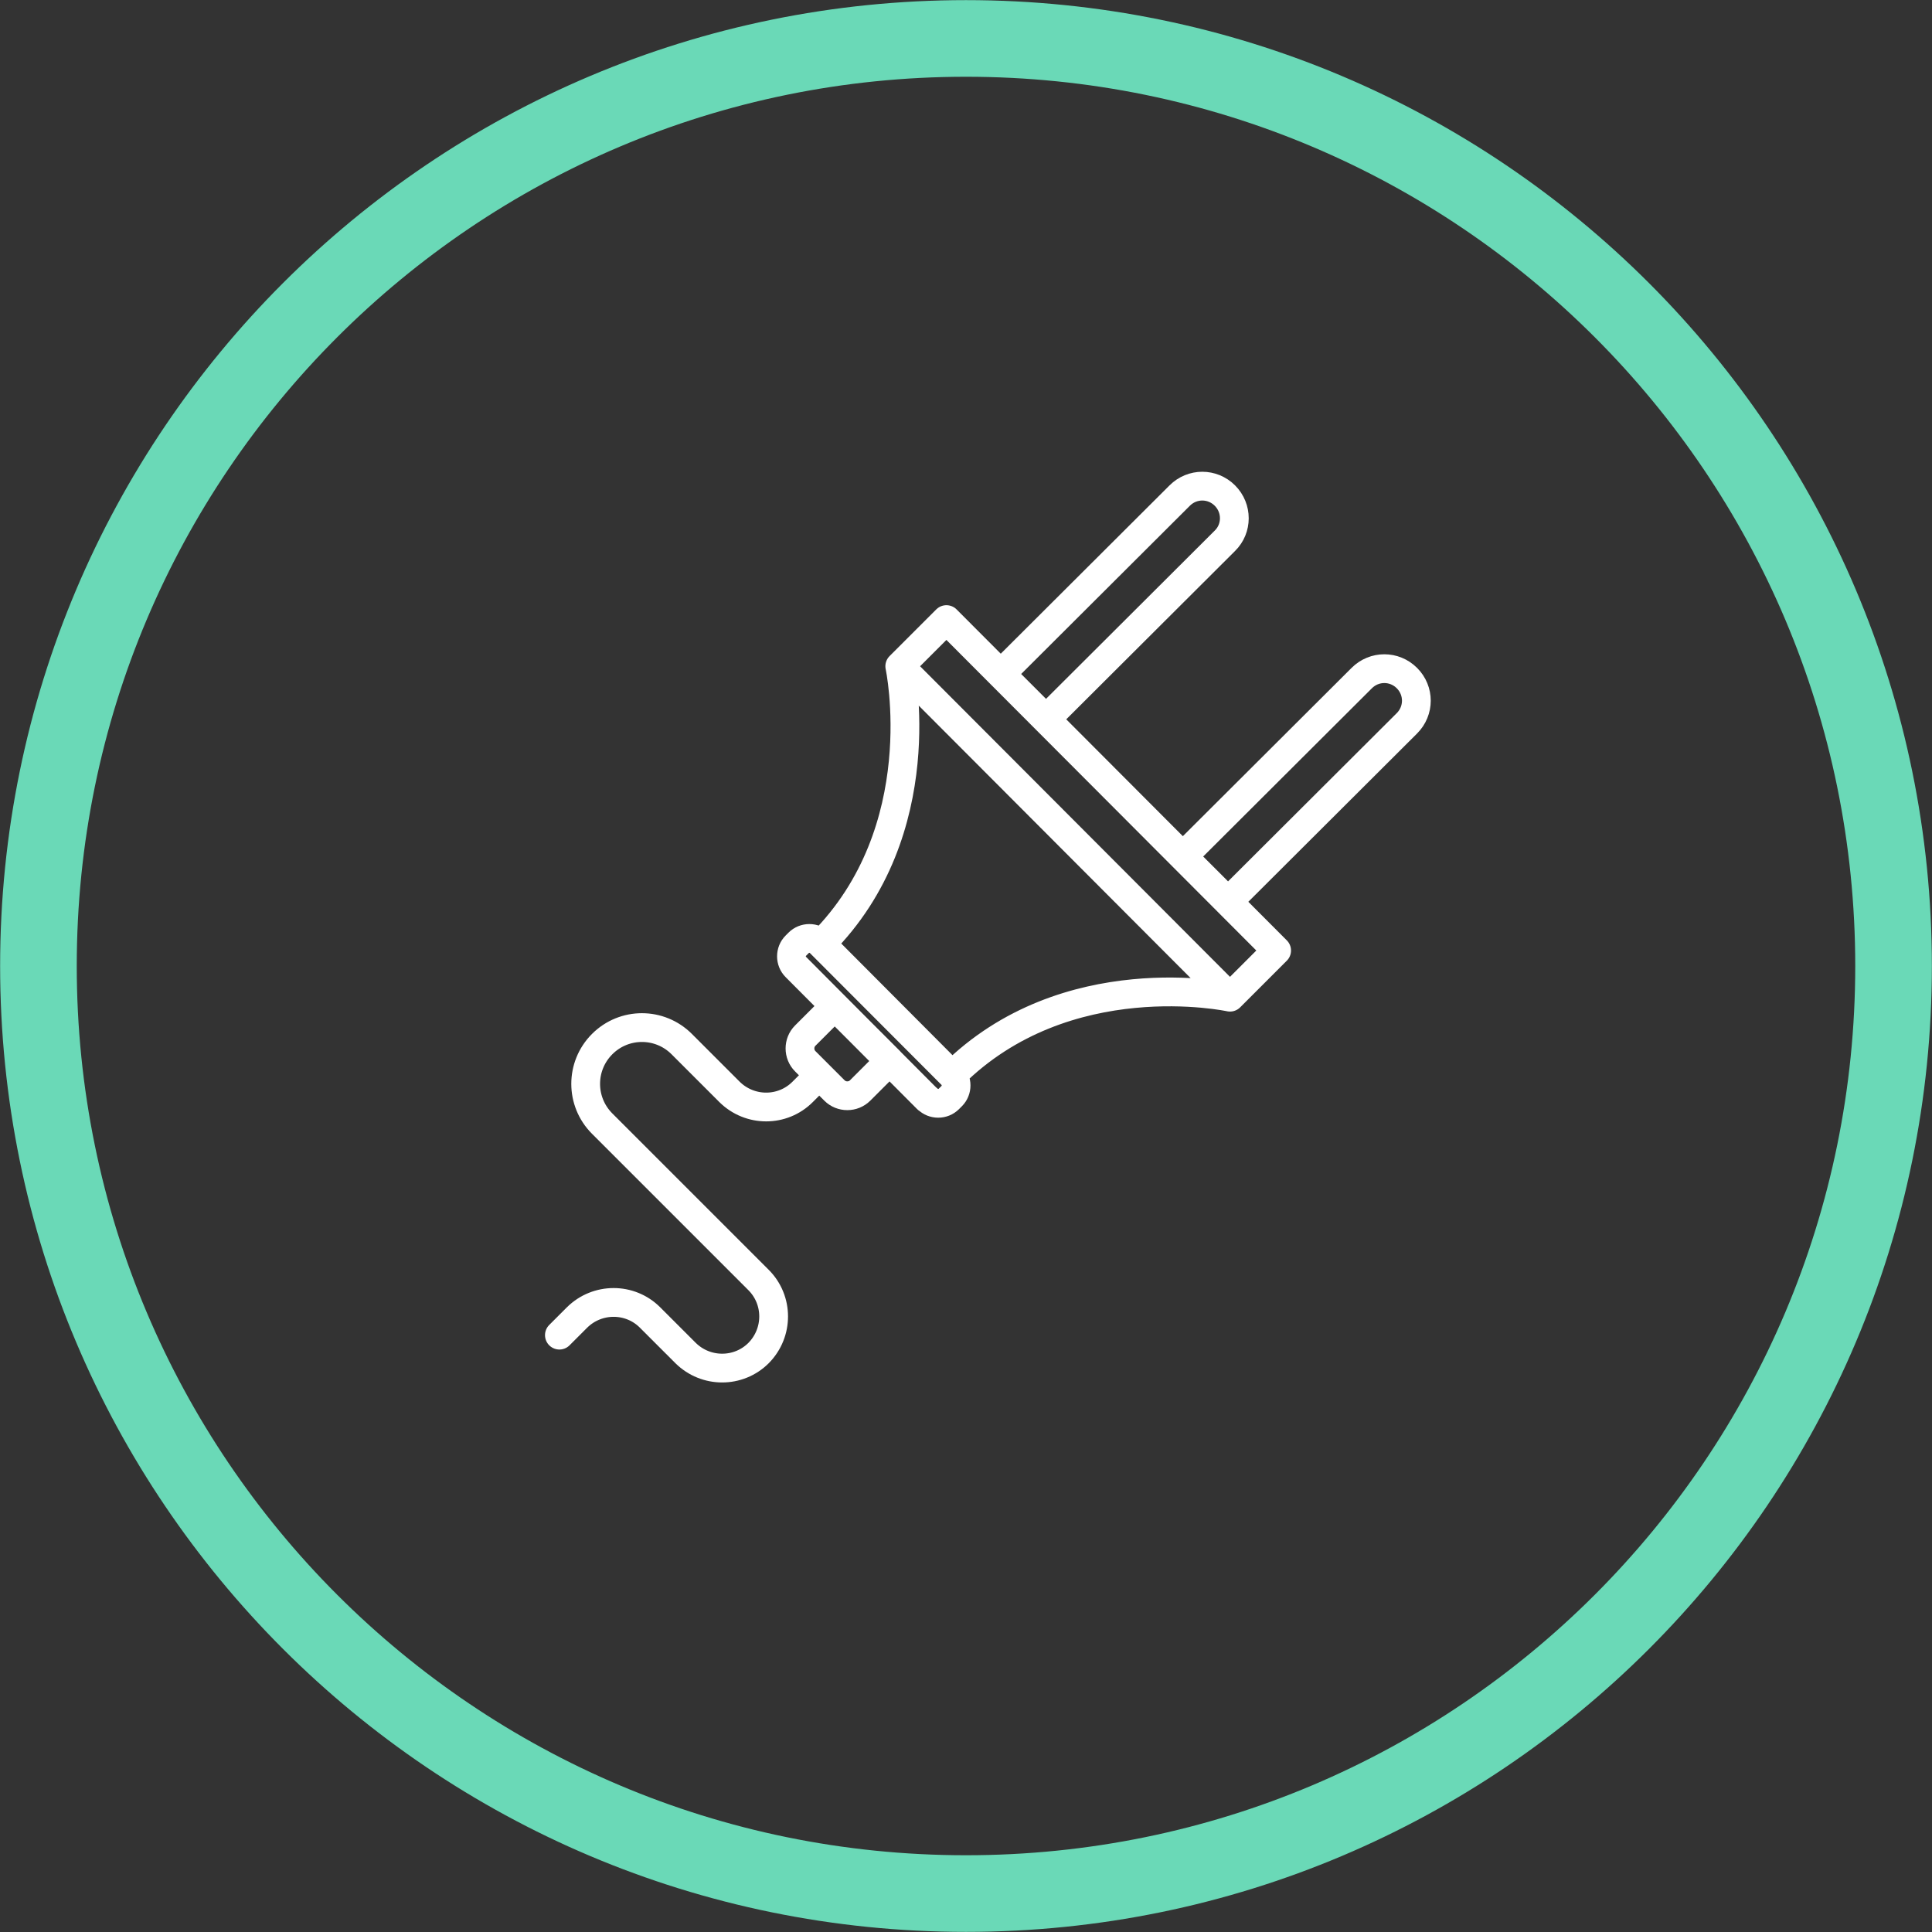 <svg xmlns="http://www.w3.org/2000/svg" xmlns:xlink="http://www.w3.org/1999/xlink" id="Layer_1" viewBox="0 0 79.92 79.92"><rect x="0" y="0" width="79.92" height="79.92" fill="#333333" stroke="none"/><defs><style>.cls-1,.cls-2,.cls-3{fill:none;}.cls-2{stroke:#fff;stroke-linecap:round;stroke-linejoin:round;stroke-width:1.19px;}.cls-3{stroke:#6ad9b7;stroke-width:3.17px;}.cls-4{clip-path:url(#clippath);}</style><clipPath id="clippath"><rect class="cls-1" width="79.92" height="79.92"></rect></clipPath></defs><g class="cls-4"><path class="cls-3" d="M78.33,39.96C78.33,18.77,61.15,1.59,39.96,1.59S1.59,18.77,1.59,39.96"></path><path class="cls-3" d="M78.33,39.96c0,21.19-17.18,38.37-38.37,38.37S1.59,61.15,1.59,39.96"></path><path class="cls-2" d="M33.89,44.48l-.69.69c-.83.83-2.18.83-3.02,0l-1.98-1.98c-.91-.91-2.38-.91-3.29,0-.91.91-.91,2.38,0,3.29l6.47,6.47c.83.83.83,2.18,0,3.02-.83.83-2.18.83-3.02,0l-1.47-1.47c-.83-.83-2.18-.83-3.02,0l-.73.73M34.52,45.11l-1.21-1.21c-.29-.29-.29-.77,0-1.06l1.22-1.22,2.27,2.27-1.22,1.22c-.29.29-.77.29-1.06,0ZM38.36,45.46l-5.44-5.46c-.24-.24-.24-.64,0-.88l.12-.12c.24-.24.64-.24.88,0l5.45,5.46c.24.24.24.64,0,.88l-.12.12c-.24.24-.64.24-.88,0ZM50.88,41.25s-6.78-1.47-11.49,3.23l-2.71-2.72-2.71-2.72c4.71-4.7,3.25-11.48,3.25-11.48M58.2,28.05c-.52-.52-1.35-.52-1.87,0l-7.4,7.38,1.87,1.87,7.4-7.38c.52-.52.52-1.35,0-1.87ZM50.67,20.5c-.52-.52-1.35-.52-1.87,0l-7.4,7.38,1.87,1.87,7.4-7.38c.52-.51.52-1.35,0-1.87ZM50.88,41.25l-13.66-13.69,1.93-1.93,13.66,13.69-1.93,1.93Z"></path></g></svg>